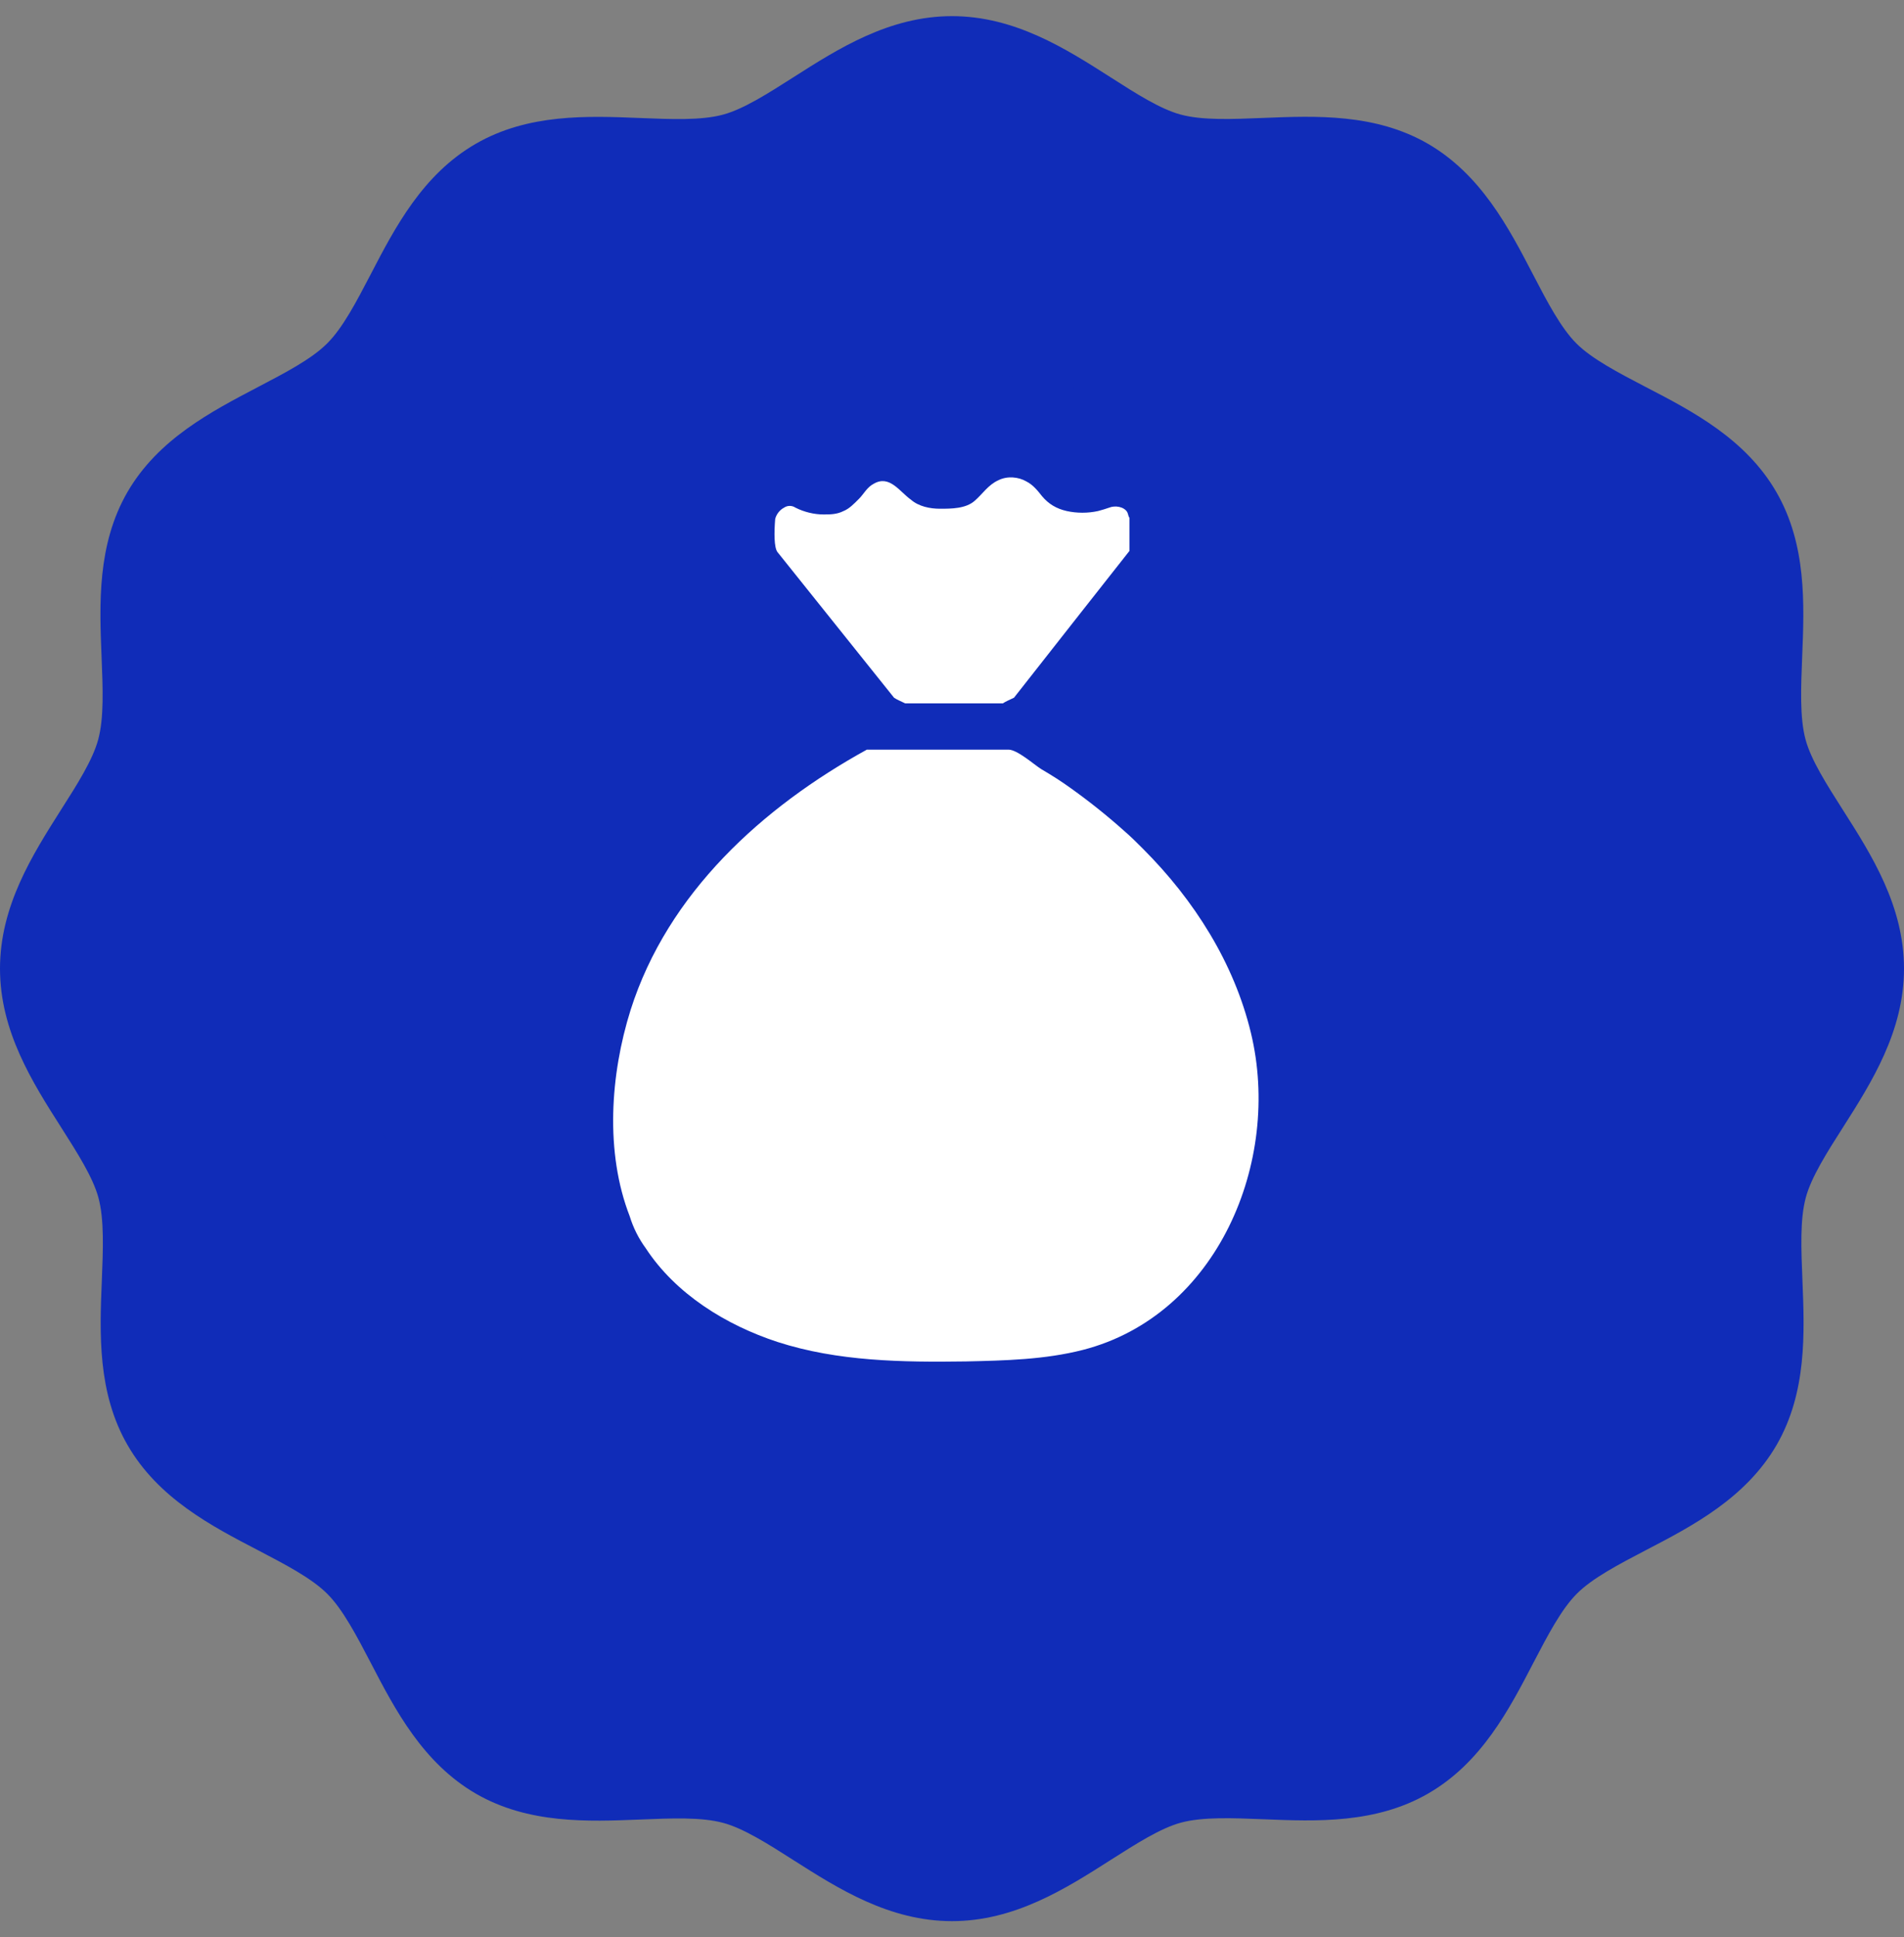 <svg width="59" height="60" viewBox="0 0 59 60" fill="none" xmlns="http://www.w3.org/2000/svg">
<rect x="0" y="0" width="59" height="60" fill="#808080" stroke="none"/>
<path d="M29.5 0.5C27.559 0.5 25.979 1.504 24.583 2.395C23.79 2.899 23.042 3.378 22.407 3.55C21.726 3.734 20.801 3.693 19.831 3.655C18.204 3.588 16.363 3.517 14.742 4.454C13.096 5.404 12.238 7.05 11.485 8.5C11.04 9.353 10.62 10.159 10.136 10.638C9.652 11.122 8.845 11.542 7.992 11.988C6.543 12.748 4.899 13.601 3.946 15.245C3.009 16.871 3.081 18.707 3.147 20.333C3.186 21.309 3.227 22.228 3.042 22.909C2.871 23.539 2.394 24.292 1.887 25.086C1.004 26.479 0 28.059 0 30C0 31.941 1.004 33.521 1.895 34.917C2.399 35.711 2.878 36.458 3.05 37.093C3.234 37.775 3.193 38.699 3.155 39.669C3.088 41.295 3.017 43.137 3.954 44.758C4.904 46.404 6.55 47.262 8 48.015C8.853 48.461 9.659 48.88 10.143 49.364C10.627 49.849 11.047 50.655 11.493 51.508C12.245 52.957 13.106 54.601 14.75 55.554C16.376 56.491 18.212 56.419 19.838 56.353C20.809 56.314 21.733 56.273 22.414 56.458C23.044 56.629 23.797 57.106 24.591 57.613C25.979 58.496 27.559 59.5 29.5 59.5C31.441 59.5 33.021 58.496 34.417 57.605C35.211 57.101 35.958 56.622 36.593 56.45C37.275 56.266 38.199 56.307 39.169 56.345C40.795 56.412 42.637 56.483 44.258 55.546C45.904 54.596 46.762 52.95 47.515 51.5C47.961 50.647 48.38 49.841 48.864 49.357C49.349 48.873 50.155 48.453 51.008 48.007C52.457 47.255 54.101 46.394 55.054 44.75C55.991 43.124 55.919 41.288 55.853 39.662C55.814 38.686 55.773 37.767 55.958 37.086C56.129 36.456 56.606 35.703 57.113 34.909C57.996 33.521 59 31.941 59 30C59 28.059 57.996 26.479 57.105 25.083C56.601 24.29 56.122 23.542 55.95 22.907C55.766 22.226 55.807 21.301 55.845 20.331C55.912 18.704 55.983 16.863 55.046 15.242C54.096 13.596 52.45 12.738 50.995 11.985C50.142 11.54 49.336 11.12 48.852 10.641C48.368 10.157 47.948 9.355 47.502 8.497C46.749 7.048 45.889 5.404 44.245 4.451C42.619 3.514 40.778 3.586 39.157 3.652C38.186 3.691 37.262 3.732 36.581 3.547C35.951 3.376 35.203 2.899 34.411 2.392C33.021 1.504 31.441 0.5 29.5 0.5ZM24.911 39.178C24.407 39.178 23.902 38.988 23.521 38.602L16.965 32.046C16.197 31.278 16.197 30.033 16.965 29.268C17.733 28.499 18.978 28.499 19.744 29.268L24.911 34.433L39.254 20.09C40.022 19.322 41.267 19.322 42.032 20.09C42.801 20.858 42.801 22.102 42.032 22.868L26.299 38.602C25.92 38.988 25.416 39.178 24.911 39.178Z" fill="#102CB8"/>
<circle cx="29" cy="29.5" r="18" fill="#102CB8"/>
<path d="M34.931 15.862C34.826 15.686 34.548 15.651 34.375 15.721C34.27 15.756 34.166 15.792 34.027 15.827C33.715 15.897 33.367 15.897 33.054 15.827C32.742 15.756 32.498 15.615 32.29 15.368C32.151 15.192 32.012 15.016 31.803 14.91C31.56 14.769 31.213 14.734 30.935 14.875C30.622 15.016 30.448 15.298 30.205 15.509C29.927 15.756 29.476 15.756 29.128 15.756C28.816 15.756 28.468 15.686 28.225 15.474C27.877 15.227 27.565 14.699 27.078 14.981C26.87 15.086 26.766 15.298 26.627 15.439C26.453 15.615 26.314 15.756 26.14 15.827C25.932 15.933 25.723 15.933 25.515 15.933C25.237 15.933 24.924 15.862 24.646 15.721C24.542 15.651 24.403 15.651 24.299 15.721C24.16 15.792 24.055 15.933 24.021 16.074C23.986 16.497 23.986 16.955 24.09 17.096L27.704 21.609C27.808 21.679 27.912 21.715 28.051 21.785H31.074C31.178 21.715 31.282 21.679 31.421 21.609C32.081 20.763 35 17.061 35 17.061C35 16.708 35 16.391 35 16.038C34.965 16.003 34.965 15.933 34.931 15.862Z" fill="white"/>
<path d="M20.007 38.655C20.939 40.081 22.502 41.041 24.093 41.562C25.957 42.165 27.959 42.193 29.933 42.165C31.14 42.138 32.374 42.11 33.553 41.809C37.721 40.739 39.723 35.968 38.763 31.992C38.242 29.825 37.008 27.878 35.418 26.288C35.226 26.096 35.034 25.904 34.842 25.74C34.321 25.273 33.773 24.835 33.197 24.423C32.895 24.204 32.593 24.012 32.264 23.82C32.045 23.683 31.524 23.217 31.25 23.217H26.862C23.626 24.999 20.692 27.659 19.541 31.279C18.91 33.281 18.745 35.694 19.513 37.668C19.623 38.025 19.787 38.354 20.007 38.655ZM25.902 34.048C26.067 33.884 26.259 33.802 26.506 33.802C26.698 33.802 26.862 33.856 26.999 33.939C27.136 34.021 27.219 34.158 27.273 34.323C27.383 34.679 27.493 34.926 27.575 35.118C27.657 35.31 27.794 35.474 27.959 35.611C28.124 35.776 28.37 35.886 28.645 35.968V33.006C28.069 32.842 27.603 32.677 27.219 32.485C26.835 32.293 26.533 32.019 26.286 31.663C26.04 31.306 25.93 30.84 25.93 30.292C25.93 29.551 26.149 28.975 26.615 28.509C27.082 28.043 27.74 27.769 28.617 27.686V27.001C28.617 26.645 28.754 26.48 29.029 26.48C29.303 26.48 29.44 26.645 29.44 27.001V27.686C29.906 27.741 30.29 27.824 30.619 27.961C30.948 28.098 31.222 28.317 31.469 28.591C31.661 28.811 31.798 29.03 31.908 29.25C32.017 29.469 32.072 29.688 32.072 29.88C32.072 30.1 31.99 30.264 31.853 30.429C31.688 30.593 31.524 30.648 31.277 30.648C30.866 30.648 30.592 30.429 30.482 29.962C30.345 29.442 30.016 29.085 29.467 28.893V31.553C29.988 31.69 30.4 31.827 30.729 31.937C31.03 32.047 31.332 32.239 31.579 32.458C31.853 32.705 32.045 32.979 32.182 33.308C32.319 33.637 32.401 33.993 32.401 34.377C32.401 34.871 32.292 35.31 32.072 35.748C31.853 36.16 31.524 36.516 31.058 36.791C30.619 37.065 30.098 37.229 29.495 37.257V38.847C29.495 39.094 29.467 39.286 29.412 39.396C29.358 39.505 29.248 39.56 29.083 39.56C28.919 39.56 28.837 39.505 28.754 39.423C28.7 39.341 28.672 39.176 28.672 38.984V37.257C28.178 37.202 27.74 37.092 27.383 36.9C26.999 36.736 26.698 36.489 26.451 36.242C26.204 35.968 26.012 35.694 25.902 35.419C25.793 35.145 25.738 34.844 25.738 34.569C25.656 34.405 25.738 34.213 25.902 34.048Z" fill="white"/>
<ellipse cx="29.557" cy="33.238" rx="5.073" ry="6.855" fill="white"/>
</svg>
